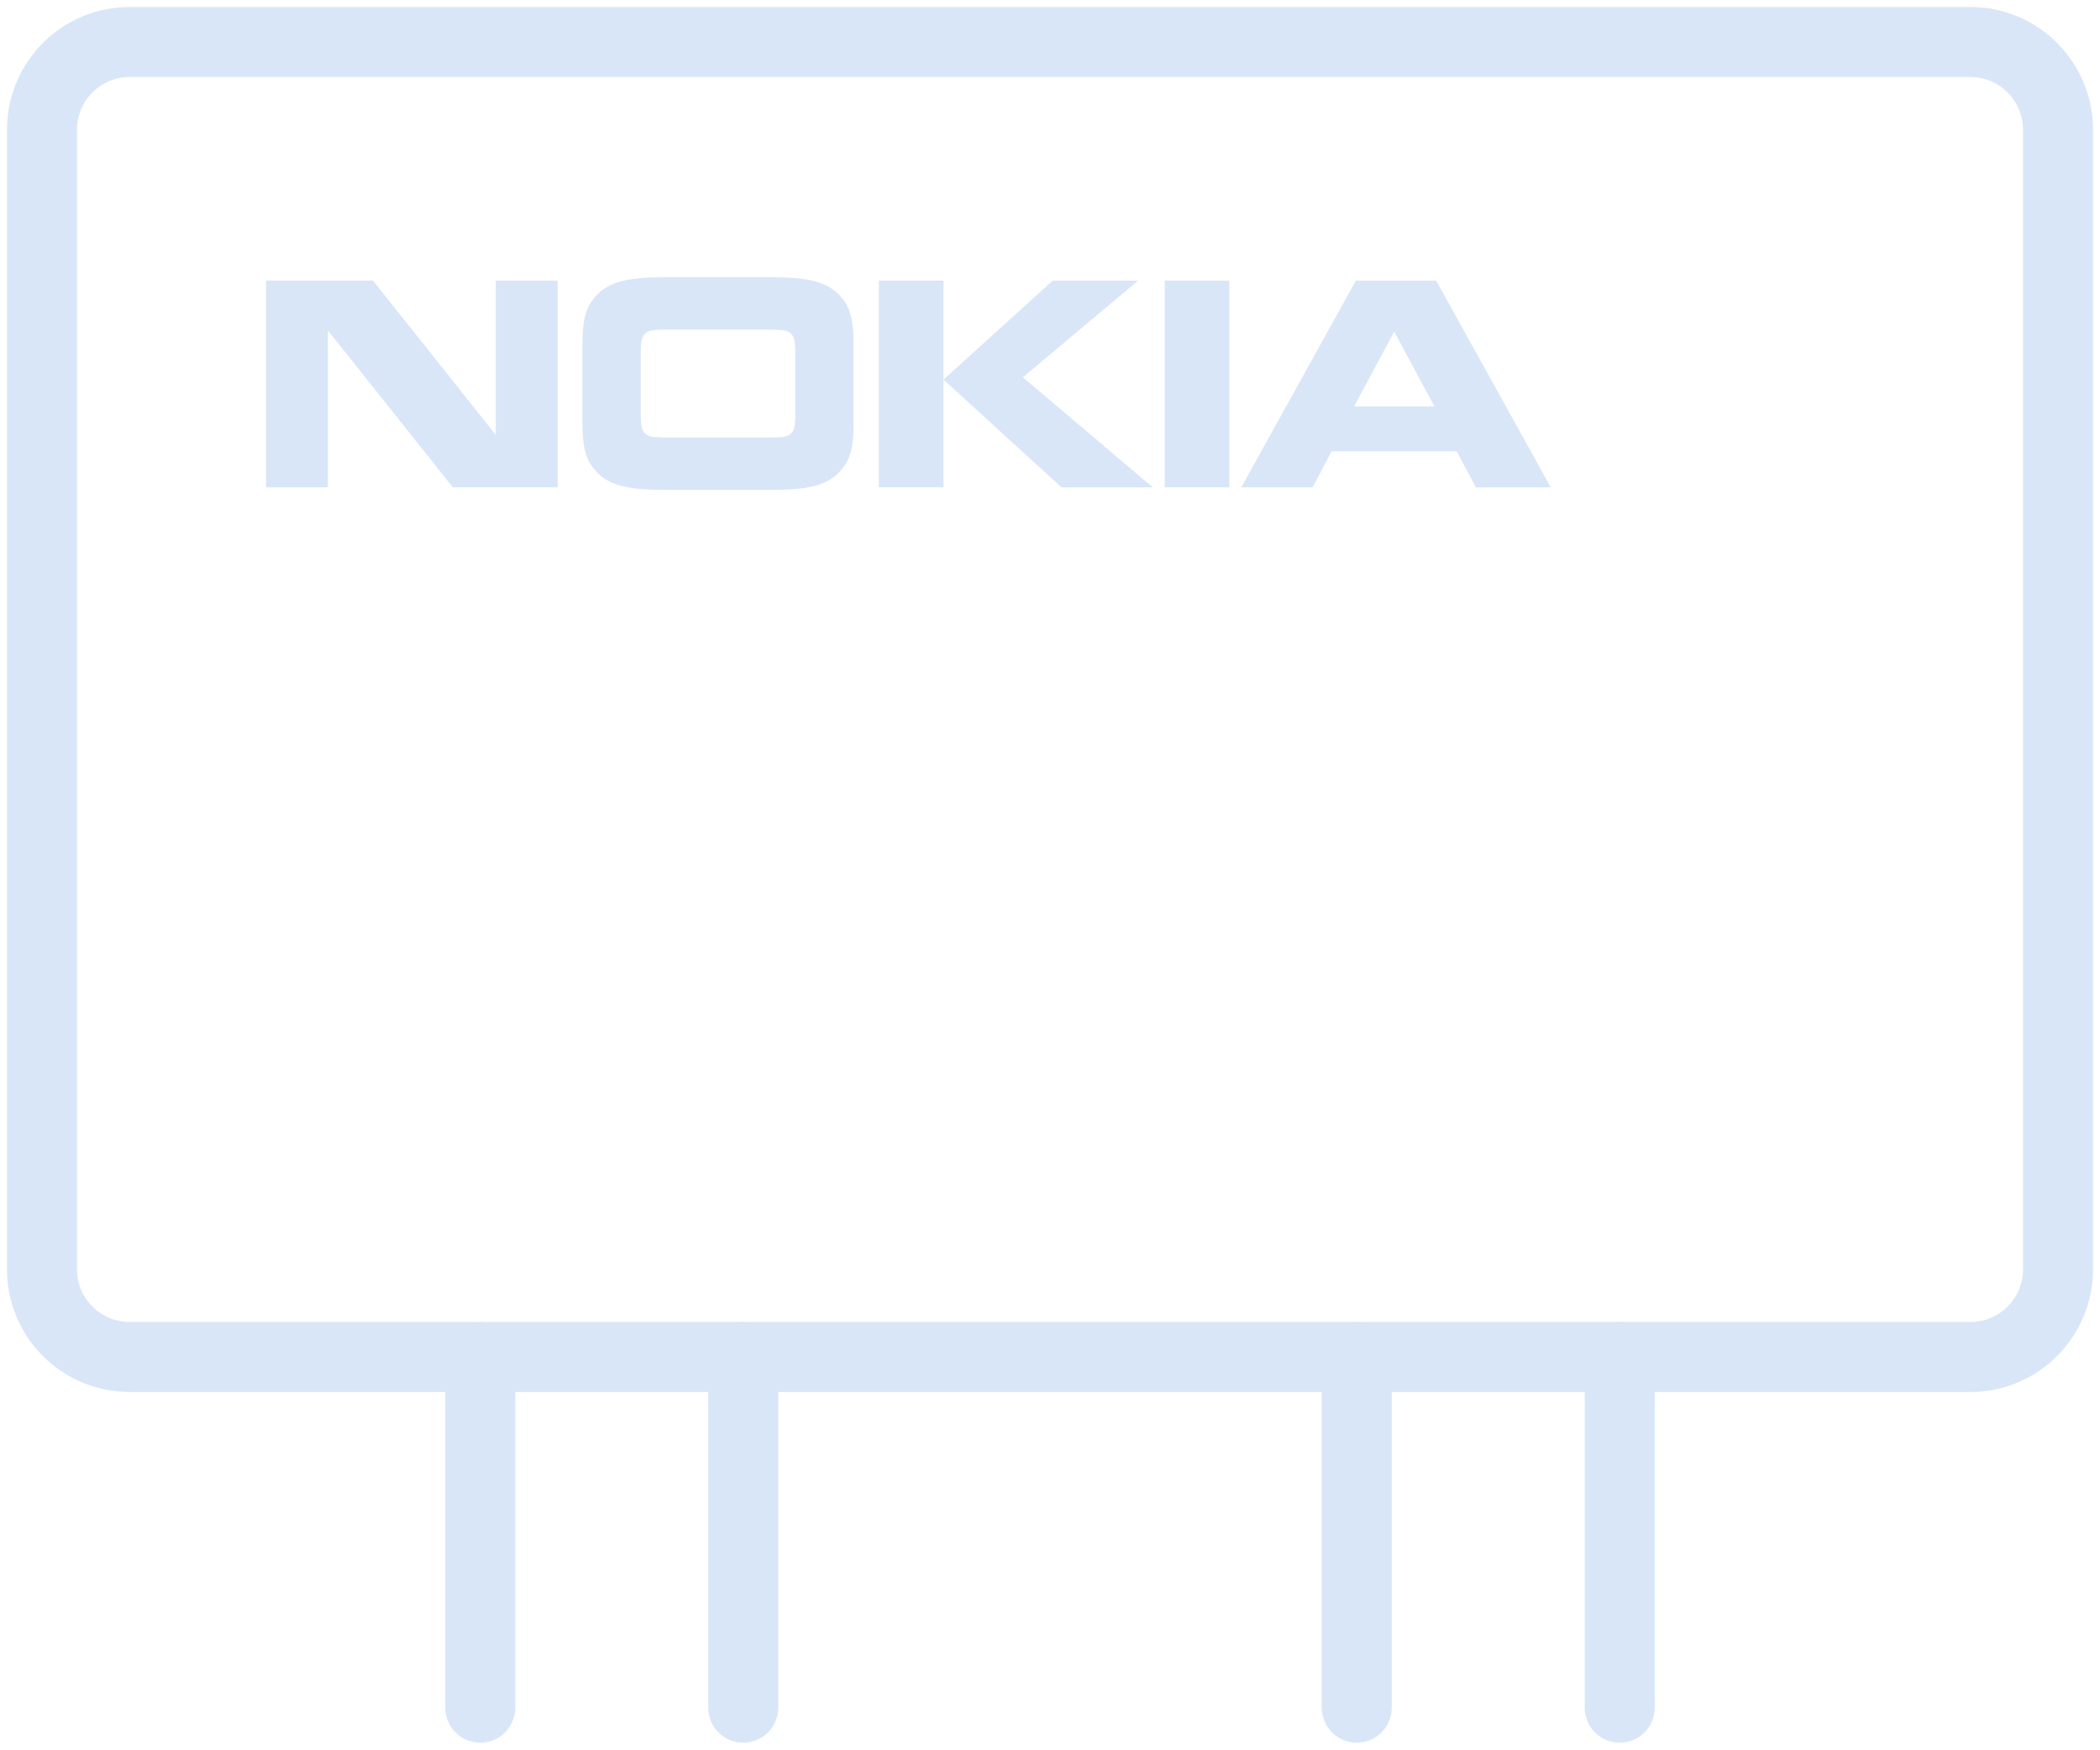 <svg xmlns="http://www.w3.org/2000/svg" width="150" height="125" viewBox="0 0 150 125" fill="none"><path d="M140.739 3H9.261C5.803 3 3 5.803 3 9.261V90.652C3 94.11 5.803 96.913 9.261 96.913H140.739C144.197 96.913 147 94.11 147 90.652V9.261C147 5.803 144.197 3 140.739 3Z" stroke="#D9E6F8" stroke-width="5" stroke-linecap="round" stroke-linejoin="round"></path><path d="M34.305 96.913V121.957" stroke="#D9E6F8" stroke-width="5" stroke-linecap="round" stroke-linejoin="round"></path><path d="M53.088 96.913V121.957" stroke="#D9E6F8" stroke-width="5" stroke-linecap="round" stroke-linejoin="round"></path><path d="M96.912 96.913V121.957" stroke="#D9E6F8" stroke-width="5" stroke-linecap="round" stroke-linejoin="round"></path><path d="M115.695 96.913V121.957" stroke="#D9E6F8" stroke-width="5" stroke-linecap="round" stroke-linejoin="round"></path><path d="M23.419 34.802H19V20.044H26.645L35.413 31.06V20.044H39.832V34.799H32.345L23.419 23.597V34.802Z" fill="#D9E6F8"></path><path d="M60.97 30.238C60.97 32.288 60.602 32.996 59.99 33.673C59.053 34.685 57.686 34.988 55.06 34.988H47.516C44.886 34.988 43.523 34.685 42.585 33.673C41.974 32.996 41.605 32.288 41.605 30.238V24.547C41.605 22.497 41.974 21.791 42.585 21.111C43.523 20.103 44.886 19.8 47.516 19.8H55.06C57.689 19.8 59.053 20.103 59.99 21.114C60.599 21.795 60.97 22.5 60.97 24.55V30.238ZM54.874 31.249C55.882 31.249 56.238 31.19 56.481 30.974C56.709 30.773 56.807 30.51 56.807 29.644V25.141C56.807 24.275 56.706 24.015 56.481 23.811C56.241 23.595 55.885 23.539 54.874 23.539H47.701C46.691 23.539 46.338 23.595 46.094 23.811C45.866 24.015 45.769 24.275 45.769 25.141V29.644C45.769 30.51 45.869 30.773 46.094 30.974C46.335 31.19 46.691 31.249 47.701 31.249H54.874V31.249Z" fill="#D9E6F8"></path><path d="M67.392 20.044V34.799H62.775V20.044H67.392ZM75.192 20.044H81.288L73.062 26.947L82.341 34.802H75.816L67.392 27.108L75.192 20.044Z" fill="#D9E6F8"></path><path d="M87.811 20.044V34.799H83.191V20.044H87.811Z" fill="#D9E6F8"></path><path d="M105.416 34.803L104.052 32.233H95.114L93.763 34.803H88.662L96.846 20.048H102.585L110.769 34.803H105.416ZM96.718 29.026H102.458L99.588 23.685L96.718 29.026Z" fill="#D9E6F8"></path></svg>